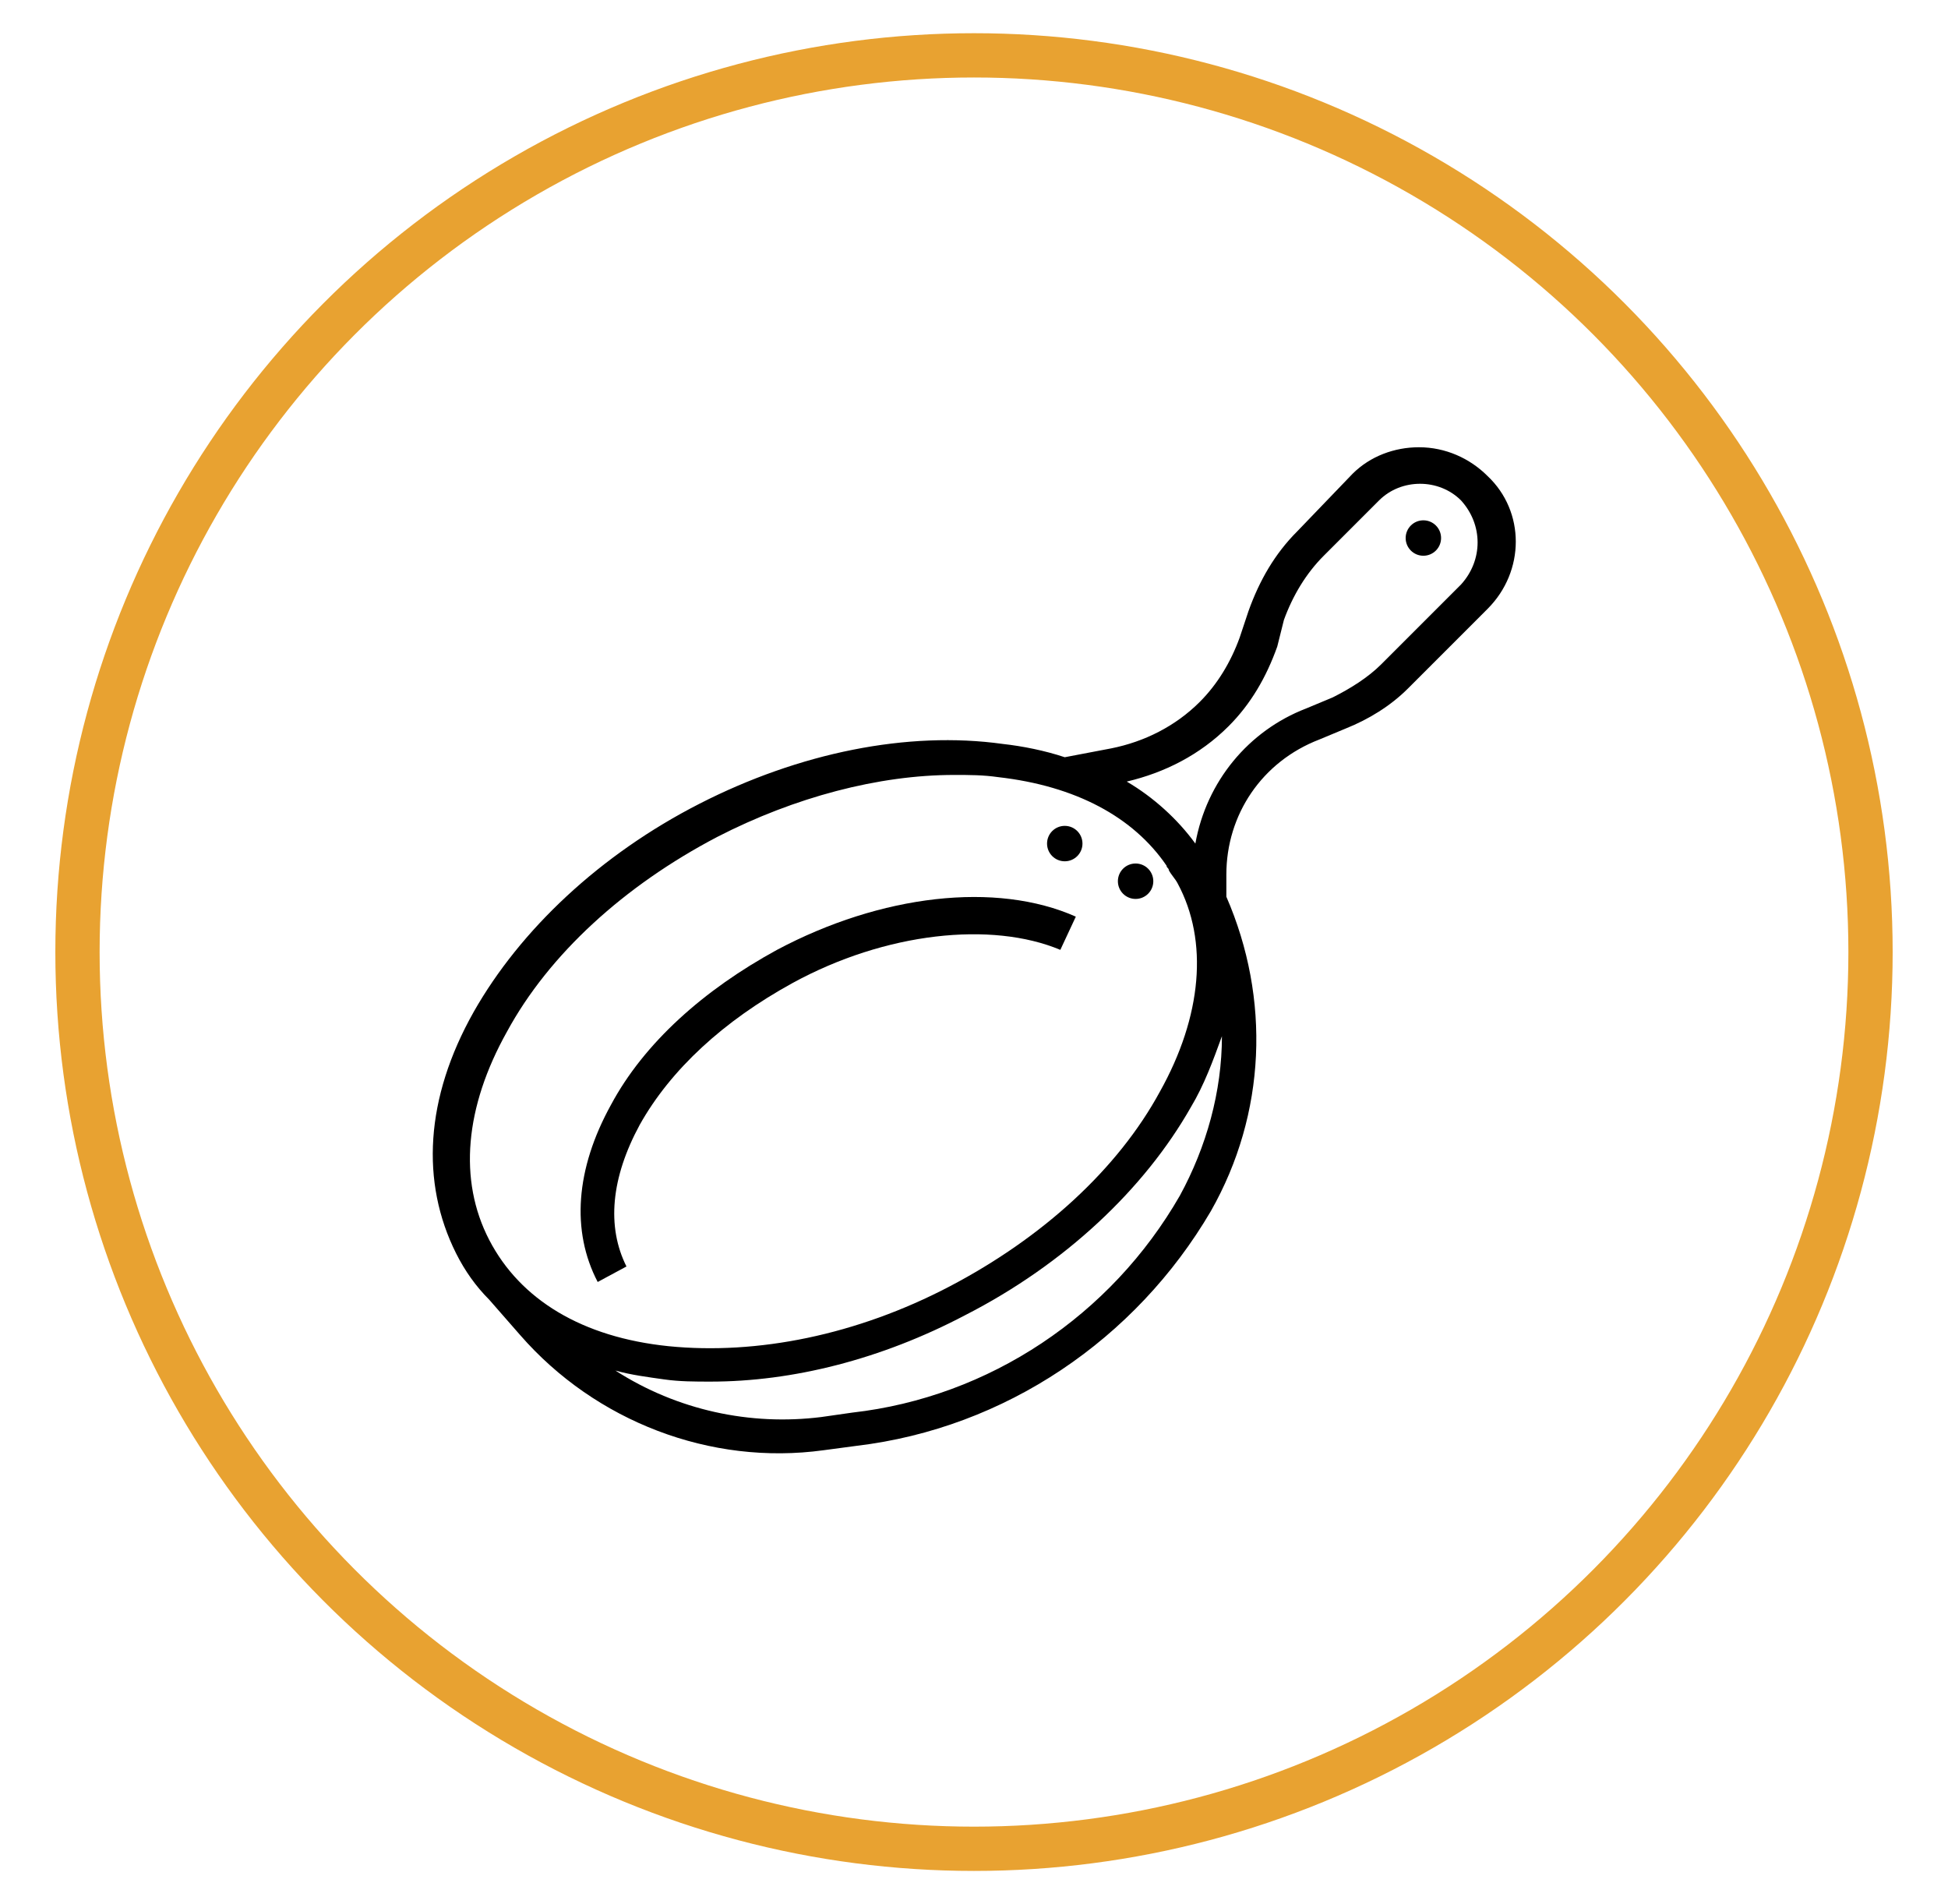 <?xml version="1.0" encoding="utf-8"?>
<!-- Generator: Adobe Illustrator 23.0.5, SVG Export Plug-In . SVG Version: 6.00 Build 0)  -->
<svg version="1.1" id="Capa_1" xmlns="http://www.w3.org/2000/svg" xmlns:xlink="http://www.w3.org/1999/xlink" x="0px" y="0px"
	 viewBox="0 0 88 86" style="enable-background:new 0 0 88 86;" xml:space="preserve">
<style type="text/css">
	.st0{fill:none;stroke:#E8A231;stroke-width:2;stroke-miterlimit:10;}
	.st1{display:none;}
	.st2{display:inline;}
</style>
<circle class="st0" cx="44" cy="43" r="40.5"/>
<g id="Out_line">
	<path d="M28.3,57.2c-0.9-1.8-0.7-4,0.6-6.4c1.4-2.5,3.8-4.7,6.9-6.4c4.2-2.3,9-2.8,12.1-1.5l0.7-1.5c-3.6-1.6-8.8-1-13.5,1.5
		c-3.3,1.8-6,4.2-7.5,7c-1.6,2.9-1.8,5.7-0.6,8L28.3,57.2z"/>
	<circle cx="48.1" cy="38.1" r="0.8"/>
	<circle cx="64.3" cy="24.3" r="0.8"/>
	<circle cx="51.3" cy="39.8" r="0.8"/>
	<path d="M64.1,20.2c-1.1,0-2.2,0.4-3,1.2L58.6,24c-1,1-1.7,2.2-2.2,3.6l-0.4,1.2c-0.4,1.1-1,2.1-1.8,2.9c-1.1,1.1-2.5,1.8-4,2.1
		l-2.1,0.4c-0.9-0.3-1.9-0.5-2.8-0.6C41,33,36.1,34,31.6,36.3c-4.5,2.3-8.1,5.7-10.2,9.4c-2.2,3.9-2.4,7.7-0.8,10.9
		c0.4,0.8,0.9,1.5,1.5,2.1l1.4,1.6c3.4,3.9,8.6,5.9,13.7,5.2l1.5-0.2c6.7-0.8,12.6-4.8,16-10.6c2.5-4.4,2.7-9.6,0.7-14.2v-1
		c0-2.7,1.6-5.1,4.2-6.1l1.2-0.5c1-0.4,2-1,2.8-1.8l3.6-3.6c1.7-1.7,1.7-4.4,0-6C66.4,20.7,65.3,20.2,64.1,20.2L64.1,20.2z
		 M22.9,46.6c1.9-3.5,5.3-6.6,9.5-8.8C35.9,36,39.7,35,43.1,35c0.7,0,1.3,0,2,0.1c3.5,0.4,6.1,1.8,7.6,4c0,0.1,0.1,0.1,0.1,0.2
		c0.1,0.2,0.3,0.4,0.4,0.6c1.4,2.6,1.1,6-0.8,9.4c-1.9,3.5-5.3,6.6-9.5,8.8c-4.2,2.2-8.7,3.1-12.7,2.7c-3.9-0.4-6.7-2.1-8.1-4.8
		C20.7,53.3,21,50,22.9,46.6z M53.3,54c-3.1,5.4-8.6,9.1-14.8,9.8L37.1,64c-3.2,0.4-6.5-0.3-9.3-2.1c0.7,0.2,1.5,0.3,2.2,0.4
		c0.7,0.1,1.4,0.1,2.1,0.1c3.7,0,7.7-1,11.5-3c4.5-2.3,8.1-5.7,10.2-9.4c0.6-1,1-2.1,1.4-3.2C55.2,49.3,54.5,51.8,53.3,54z M66,26.4
		L62.4,30c-0.6,0.6-1.4,1.1-2.2,1.5l-1.2,0.5c-2.6,1-4.5,3.3-5,6.1c-0.8-1.1-1.9-2.1-3.1-2.8c1.7-0.4,3.3-1.2,4.6-2.5
		c1-1,1.7-2.2,2.2-3.6L58,28c0.4-1.1,1-2.1,1.8-2.9l2.5-2.5c1-1,2.7-1,3.7,0C67,23.7,67,25.3,66,26.4L66,26.4L66,26.4z"/>
</g>
<g class="st1">
	<path class="st2" d="M64.3,43.8c0-1.9-1.5-3.4-3.4-3.4s-3.4,1.5-3.4,3.4s1.5,3.4,3.4,3.4C62.8,47.2,64.3,45.7,64.3,43.8z
		 M59.2,43.8c0-0.9,0.8-1.7,1.7-1.7s1.7,0.8,1.7,1.7s-0.8,1.7-1.7,1.7C60,45.5,59.3,44.8,59.2,43.8z"/>
	<path class="st2" d="M64.3,21.8c-2.8,0-5.1,2.3-5.1,5.1s2.3,5.1,5.1,5.1c2.8,0,5.1-2.3,5.1-5.1C69.4,24.1,67.1,21.8,64.3,21.8z
		 M64.3,30.3c-1.9,0-3.4-1.5-3.4-3.4s1.5-3.4,3.4-3.4c1.9,0,3.4,1.5,3.4,3.4C67.7,28.8,66.2,30.3,64.3,30.3z"/>
	<path class="st2" d="M52.5,38.8c2.3,0,4.2-1.9,4.2-4.2c0-2.3-1.9-4.2-4.2-4.2c-2.3,0-4.2,1.9-4.2,4.2
		C48.2,36.9,50.1,38.8,52.5,38.8z M52.5,32c1.4,0,2.5,1.1,2.5,2.5c0,1.4-1.1,2.5-2.5,2.5c-1.4,0-2.5-1.1-2.5-2.5
		C49.9,33.1,51.1,32,52.5,32z"/>
	<path class="st2" d="M40.6,40.5H30.4c-0.5,0-0.8,0.4-0.8,0.8v5.1c0,0.5,0.4,0.8,0.8,0.8h10.2c0.5,0,0.8-0.4,0.8-0.8v-5.1
		C41.5,40.8,41.1,40.5,40.6,40.5z M39.8,45.5h-8.5v-3.4h8.5V45.5z"/>
	<path class="st2" d="M68.6,62.5h-6.2c3.3-2.6,3.8-7.4,1.2-10.7c-1.4-1.8-3.6-2.8-5.9-2.8c-0.9,0-1.7,0.2-2.5,0.4
		c-1,0.2-2.1,0.5-3.4,0.5c-1.3,0-2.4-0.2-3.4-0.5c-0.9-0.2-1.7-0.4-2.5-0.4V36.2c0-2.3-1.9-4.2-4.2-4.2h-0.8v-2.5
		c0-0.5-0.4-0.8-0.8-0.8h-1.7v-5.1h3.4v2.5c0,0.5,0.4,0.8,0.8,0.8h3.4c0.5,0,0.8-0.4,0.8-0.8v-3.4c0-2.3-1.9-4.2-4.2-4.2H32.1
		c-1.4,0-2.5,1.1-2.5,2.5v1.7c0,0.5,0.4,0.8,0.8,0.8H33v5.1h-1.7c-0.5,0-0.8,0.4-0.8,0.8V32h-0.8c-2.3,0-4.2,1.9-4.2,4.2v23.7
		c0,0.9,0.3,1.8,0.8,2.5h-6.8c-0.5,0-0.8,0.4-0.8,0.8c0,2.3,1.9,4.2,4.2,4.2h42.4c2.3,0,4.2-1.9,4.2-4.2
		C69.4,62.9,69,62.5,68.6,62.5z M47.9,51c1.1,0.2,2.3,0.5,3.8,0.5c1.5,0,2.7-0.3,3.8-0.5c0.8-0.2,1.5-0.3,2.2-0.3
		c3.3,0,5.9,2.7,5.9,5.9s-2.7,5.9-5.9,5.9H45.7c-3.3,0-5.9-2.7-5.9-5.9s2.7-5.9,5.9-5.9C46.4,50.6,47.1,50.8,47.9,51z M38.1,56.6
		c0,0.3,0,0.6,0,0.8H27.1V38.8H44v10.4C40.5,49.9,38.1,53,38.1,56.6z M31.3,21c0-0.5,0.4-0.8,0.8-0.8h10.2c1.4,0,2.5,1.1,2.5,2.5
		v2.5h-1.7v-2.5c0-0.5-0.4-0.8-0.8-0.8h-11V21z M34.7,23.5h1.7v5.1h-1.7V23.5z M32.1,30.3h6.8V32h-6.8V30.3z M29.6,33.7h11.9
		c1.4,0,2.5,1.1,2.5,2.5v0.8H27.1v-0.8C27.1,34.8,28.2,33.7,29.6,33.7z M27.1,59.9v-0.8h11.5c0.5,1.3,1.3,2.5,2.4,3.4H29.6
		C28.2,62.5,27.1,61.3,27.1,59.9z M65.2,65.9H22.8c-1.1,0-2-0.7-2.4-1.7h47.2C67.2,65.2,66.3,65.9,65.2,65.9z"/>
	<path class="st2" d="M44.8,53.2c0,0.5,0.4,0.8,0.8,0.8c0.7,0,1.4,0.2,2.2,0.3c1.1,0.2,2.3,0.5,3.8,0.5c1.5,0,2.7-0.3,3.8-0.5
		c0.8-0.2,1.5-0.3,2.2-0.3c0.5,0,0.8-0.4,0.8-0.8c0-0.5-0.4-0.8-0.8-0.8c-0.9,0-1.7,0.2-2.5,0.4c-1,0.2-2.1,0.5-3.4,0.5
		c-1.3,0-2.4-0.2-3.4-0.5c-0.9-0.2-1.7-0.4-2.5-0.4C45.2,52.3,44.8,52.7,44.8,53.2z"/>
</g>
<g class="st1">
	<path class="st2" d="M67,31.8h-0.2c-1.3-3.9-1.6-10.1-6.5-10.2H27.7c-4.9,0-5.3,6.3-6.5,10.2c-1.8-0.1-3.3,1.3-3.3,3.1v3.1
		c0,0.6,0.5,1,1,1h1.7l0.3,2h-1.5c-0.6,0-1,0.5-1,1s0.5,1,1,1h1.8l2.4,16.4c0.4,2.9,2.5,4.9,5.1,4.9h30.5c2.6,0,4.7-2,5.1-4.9
		L66.7,43h1.8c0.6,0,1-0.5,1-1s-0.5-1-1-1H67l0.3-2H69c0.6,0,1-0.5,1-1v-3.1C70,33.2,68.7,31.8,67,31.8z M24.6,27
		c0.4-1.5,1.3-3.3,3.1-3.3h32.6c1.8,0,2.7,1.8,3.1,3.3l1.3,4.8H23.3L24.6,27z M52.1,62.3H35.9V44c0-0.6,0.5-1,1-1h14.2
		c0.6,0,1,0.5,1,1V62.3z M65,41h-0.8c-1.3,0-1.3,2,0,2h0.5l-2.4,16.1c-0.2,1.6-1.3,3.2-3.1,3.2h-5.1V44c0-1.7-1.4-3.1-3.1-3.1H36.9
		c-1.7,0-3.1,1.4-3.1,3.1v18.3h-5.1c-1.8,0-2.8-1.6-3.1-3.2L23.3,43h0.5c1.3,0,1.3-2,0-2H23l-0.3-2h42.6L65,41z M68,36.9H20v-2
		c0-0.6,0.5-1,1-1h46c0.6,0,1,0.5,1,1V36.9z"/>
	<path class="st2" d="M48.6,51.2c1.1-0.7,0.2-2.4-1-1.8l-0.8,0.4l-1.8-1V48c0-0.6-0.5-1-1-1c-0.6,0-1,0.5-1,1v0.9l-1.8,1l-0.8-0.4
		c-0.5-0.3-1.1-0.1-1.4,0.4c-0.3,0.5-0.1,1.1,0.4,1.4l0.8,0.4v2.1l-0.8,0.4c-0.5,0.3-0.7,0.9-0.4,1.4c0.3,0.5,0.9,0.7,1.4,0.4
		l0.8-0.4l1.8,1v0.9c0,0.6,0.5,1,1,1c0.6,0,1-0.5,1-1v-0.9l1.8-1l0.8,0.4c0.5,0.3,1.1,0.1,1.4-0.4c0.3-0.5,0.1-1.1-0.4-1.4l-0.8-0.4
		v-2.1L48.6,51.2z M44,54.7l-1.8-1v-2.1l1.8-1l1.8,1v2.1L44,54.7z"/>
</g>
<g class="st1">
	<g class="st2">
		<path d="M63.4,42.6c1.7-5.7,1.1-11,1.1-11.2c0,0,0,0,0,0c0,0,0-0.1,0-0.1c0,0,0,0,0,0c0,0,0,0,0-0.1c0,0,0,0,0,0c0,0,0,0,0-0.1
			c0,0,0,0,0,0c0,0,0,0,0-0.1c0,0,0,0,0,0c0,0,0,0,0-0.1c0,0,0,0,0,0c0,0,0,0-0.1-0.1c0,0,0,0,0,0c0,0,0,0-0.1,0c0,0,0,0,0,0
			c0,0,0,0,0,0c0,0,0,0,0,0c0,0,0,0,0,0c0,0,0,0,0,0c0,0,0,0,0,0c0,0,0,0,0,0c0,0,0,0-0.1,0c0,0,0,0,0,0c-0.1,0-0.1,0-0.2,0
			c0,0,0,0,0,0c0,0,0,0-0.1,0c0,0,0,0,0,0c0,0,0,0-0.1,0c0,0,0,0,0,0c0,0,0,0-0.1,0c0,0,0,0,0,0c0,0-0.1,0-0.1,0c0,0,0,0,0,0
			c-0.1,0-1.1,0.5-3.5,1.9c1.4-5.8,0-10.1-0.2-10.6c0,0,0,0,0,0c0,0,0,0,0,0c0,0,0,0,0,0c0,0,0,0,0,0c0,0,0,0,0,0c0,0,0,0,0,0
			c0,0,0,0,0,0c0,0,0,0,0,0c0,0,0,0,0,0c0,0,0,0,0,0c0,0,0,0,0,0c0,0,0,0,0,0c0,0,0,0,0,0c0,0,0,0,0,0c0,0,0,0,0,0c0,0,0,0,0,0
			c0,0,0,0,0,0c0,0,0,0,0,0c0,0,0,0,0,0c0,0,0,0,0,0c0,0,0,0,0,0c0,0,0,0,0,0c0,0,0,0,0,0c0,0,0,0,0,0c0,0,0,0,0,0c0,0,0,0,0,0
			c0,0,0,0,0,0c0,0,0,0,0,0c0,0,0,0,0,0c0,0,0,0,0,0c0,0,0,0,0,0c0,0,0,0,0,0c0,0,0,0,0,0c0,0,0,0,0,0c-0.5,0.2-4.5,1.6-8,5.9
			c-2.3-6.2-5.7-9.7-6.3-10.2c0,0,0,0,0,0c0,0,0,0,0,0c0,0,0,0,0,0c0,0,0,0,0,0c0,0,0,0,0,0c0,0,0,0,0,0c0,0,0,0,0,0c0,0,0,0,0,0
			c0,0,0,0,0,0c0,0,0,0,0,0c0,0,0,0,0,0c0,0,0,0,0,0c0,0,0,0,0,0c0,0,0,0,0,0c0,0,0,0-0.1,0c0,0,0,0,0,0c0,0,0,0,0,0c0,0,0,0-0.1,0
			c0,0,0,0,0,0c0,0,0,0,0,0c0,0,0,0,0,0c0,0,0,0,0,0c0,0,0,0,0,0c0,0,0,0,0,0c0,0,0,0,0,0c0,0,0,0,0,0c0,0,0,0,0,0c0,0,0,0,0,0
			c0,0,0,0,0,0c0,0,0,0,0,0c0,0,0,0,0,0c0,0,0,0,0,0c-0.5,0.5-3.9,4-6.3,10.2c-3.6-4.3-7.5-5.7-8-5.9c0,0,0,0,0,0c0,0,0,0,0,0
			c0,0,0,0,0,0c0,0,0,0,0,0c0,0,0,0,0,0c0,0,0,0,0,0c0,0,0,0-0.1,0c0,0,0,0,0,0c0,0,0,0,0,0c0,0,0,0,0,0c0,0,0,0,0,0c0,0,0,0,0,0
			c0,0,0,0,0,0c0,0,0,0,0,0c0,0,0,0,0,0c0,0,0,0,0,0c0,0,0,0,0,0c0,0,0,0,0,0c0,0,0,0,0,0c0,0,0,0,0,0c0,0,0,0,0,0c0,0,0,0,0,0
			c0,0,0,0,0,0c0,0,0,0,0,0c0,0,0,0,0,0c0,0,0,0,0,0c0,0,0,0,0,0c0,0,0,0,0,0c0,0,0,0,0,0c0,0,0,0,0,0c0,0,0,0,0,0c0,0,0,0,0,0
			c0,0,0,0,0,0c0,0,0,0,0,0c-0.2,0.5-1.7,4.8-0.2,10.6c-2.4-1.3-3.4-1.8-3.5-1.9c0,0,0,0,0,0c0,0-0.1,0-0.1,0c0,0,0,0,0,0
			c0,0,0,0-0.1,0c0,0,0,0,0,0c0,0,0,0-0.1,0c0,0,0,0,0,0c0,0,0,0-0.1,0c0,0,0,0,0,0c-0.1,0-0.1,0-0.2,0c0,0,0,0,0,0c0,0,0,0-0.1,0
			c0,0,0,0,0,0c0,0,0,0,0,0c0,0,0,0,0,0c0,0,0,0,0,0c0,0,0,0,0,0c0,0,0,0,0,0c0,0,0,0,0,0c0,0,0,0-0.1,0c0,0,0,0,0,0
			c0,0,0,0-0.1,0.1c0,0,0,0,0,0c0,0,0,0,0,0.1c0,0,0,0,0,0c0,0,0,0,0,0c0,0,0,0,0,0c0,0,0,0,0,0.1c0,0,0,0,0,0c0,0,0,0,0,0.1
			c0,0,0,0,0,0c0,0,0,0.1,0,0.1c0,0,0,0,0,0c0,0.2-0.6,5.5,1.1,11.2c0.8,2.9,2.7,5.3,5.1,7c-0.9,0.5-1.5,1.4-1.5,2.5
			c0,1.4,1.1,2.6,2.5,2.7l1.6,8.8c0.6,3.1,3.3,5.3,6.4,5.3h10.5c3.1,0,5.8-2.2,6.4-5.3l1.6-8.8h0.9c1.5,0,2.8-1.2,2.8-2.8
			c0-1.4-1-2.5-2.4-2.7C60.9,47.7,62.6,45.4,63.4,42.6z M58.1,33.8c-1.2,0.7-2.7,1.7-4.5,2.8c0,0,0,0,0,0c-0.2,0.1-0.4,0.3-0.6,0.4
			c0,0,0,0,0,0c0-0.1,0-0.1,0-0.2c0-0.2,0-0.3,0-0.5c1.8-3.7,3.8-7.7,6-12C59.2,26.4,59.4,29.8,58.1,33.8z M57.3,23.9
			c-1.8,3.4-3.4,6.7-4.9,9.7c-0.3-1.6-0.7-3.1-1.1-4.5C53.4,26.4,55.7,24.8,57.3,23.9z M49.8,29.2C49.8,29.2,49.8,29.3,49.8,29.2
			c0.8,2.6,1.4,5.3,1.6,8c0,0,0,0,0,0.1c0,0.2,0,0.3,0,0.5c0,0,0,0.1,0,0.1c0,0,0,0.1,0,0.1c-2.5,1.8-4.5,4.2-6,7.2c0,0,0,0,0,0
			c-0.1,0.1-0.1,0.2-0.2,0.3c0,0,0,0,0,0.1c-0.1,0.1-0.1,0.2-0.2,0.3c0,0,0,0,0,0.1c-0.1,0.2-0.2,0.3-0.2,0.5V19.8
			c0.8,0.9,1.7,2.3,2.7,4.1C48.4,25.6,49.2,27.4,49.8,29.2z M38.2,29.3C38.2,29.3,38.2,29.2,38.2,29.3c0.6-1.9,1.4-3.7,2.3-5.4
			c1-1.8,2-3.2,2.7-4.1v26.8c-0.1-0.2-0.2-0.3-0.2-0.5c0,0,0,0,0-0.1c-0.1-0.1-0.1-0.2-0.2-0.3c0,0,0,0,0-0.1
			c-0.1-0.1-0.1-0.2-0.2-0.3c0,0,0,0,0,0c-1.6-3-3.6-5.4-6-7.2c0,0,0-0.1,0-0.1c0,0,0-0.1,0-0.1c0-0.2,0-0.3,0-0.5c0,0,0,0,0-0.1
			C36.8,34.5,37.4,31.8,38.2,29.3z M36.6,29.2c-0.4,1.4-0.8,2.9-1.1,4.5c-1.5-3.1-3.1-6.3-4.9-9.7C32.3,24.8,34.6,26.4,36.6,29.2z
			 M29.2,24.4c2.2,4.2,4.2,8.3,6,12c0,0.2,0,0.3,0,0.5c0,0.1,0,0.1,0,0.2c0,0,0,0,0,0c-0.2-0.1-0.4-0.3-0.6-0.4c0,0,0,0,0,0
			c-1.7-1.1-3.2-2-4.5-2.8C28.6,29.8,28.8,26.4,29.2,24.4z M31.3,36.4c0.1,0,0.1,0.1,0.2,0.1c0.2,0.1,0.3,0.2,0.5,0.3
			c0.1,0.1,0.3,0.2,0.4,0.2c0.1,0.1,0.2,0.1,0.3,0.2c0.2,0.1,0.4,0.2,0.5,0.3c0.1,0,0.1,0.1,0.2,0.1c0.2,0.1,0.4,0.3,0.7,0.4
			c0.1,0,0.1,0.1,0.2,0.1c0.2,0.2,0.5,0.3,0.7,0.5c0.1,0.1,0.2,0.1,0.3,0.2c0.1,0,0.1,0.1,0.2,0.1c0,0,0,0,0,0c0,0,0,0,0,0
			c3.1,2.1,5.4,5.3,7,9.4c0,0,0,0.1,0,0.1c0,0.1,0.1,0.2,0.1,0.4c0,0.1,0,0.1,0.1,0.2c0,0.1,0.1,0.2,0.1,0.3h-0.9
			c-5.1-2.3-9.4-7.1-12.1-10.7c-1.5-2-2.7-3.9-3.5-5.3C27.3,34,29,35,31.3,36.4z M26.1,42.2c-0.9-3-1.1-5.9-1.1-7.9
			c0.8,1.4,2,3.2,3.5,5.2c3.3,4.4,6.7,7.6,10.1,9.8h-6.2C29.3,48,27,45.4,26.1,42.2z M59.5,52.1c0,0.7-0.6,1.2-1.2,1.2H40.4
			c-0.4,0-0.8,0.3-0.8,0.8s0.3,0.8,0.8,0.8h15.4l-1.6,8.5c-0.4,2.4-2.5,4.1-4.9,4.1H38.8c-2.4,0-4.5-1.7-4.9-4.1l-1.6-8.5h2.7
			c0.4,0,0.8-0.3,0.8-0.8s-0.3-0.8-0.8-0.8H31c0,0,0,0,0,0c-0.7,0-1.2-0.6-1.2-1.2s0.6-1.2,1.2-1.2h27.3
			C58.9,50.8,59.5,51.4,59.5,52.1z M55.6,49.3h-6.2c3.2-2,6.4-5,9.5-9c0.3-0.3,0.2-0.8-0.1-1.1c-0.3-0.3-0.8-0.2-1.1,0.1
			c-3.7,4.8-7.6,8.1-11.5,9.9c0,0,0,0,0,0h-0.9c0-0.1,0.1-0.2,0.1-0.3c0-0.1,0-0.1,0.1-0.2c0-0.1,0.1-0.2,0.1-0.4c0,0,0-0.1,0-0.1
			c1.6-4.2,3.9-7.3,7-9.4c0,0,0,0,0,0c0,0,0,0,0,0c0.1,0,0.1-0.1,0.2-0.1c0.1-0.1,0.2-0.1,0.3-0.2c0.2-0.2,0.5-0.3,0.7-0.5
			c0.1,0,0.1-0.1,0.2-0.1c0.2-0.1,0.4-0.3,0.6-0.4c0.1,0,0.1-0.1,0.2-0.1c0.2-0.1,0.4-0.2,0.5-0.3c0.1-0.1,0.2-0.1,0.3-0.2
			c0.1-0.1,0.2-0.2,0.4-0.2c0.2-0.1,0.4-0.2,0.5-0.3c0.1,0,0.1-0.1,0.2-0.1c2.3-1.4,3.9-2.4,5.1-3c-0.3,0.5-0.6,1-1,1.7
			c-0.2,0.4-0.1,0.8,0.2,1c0.1,0.1,0.3,0.1,0.4,0.1c0.2,0,0.5-0.1,0.6-0.3c0.4-0.6,0.7-1.1,1-1.6c0,2-0.3,4.9-1.1,7.9
			C61,45.4,58.7,48,55.6,49.3z"/>
	</g>
</g>
<g class="st1">
	<path class="st2" d="M44,18c-13.8,0-25,11.2-25,25s11.2,25,25,25s25-11.2,25-25S57.8,18,44,18z M44,66.3
		c-12.9,0-23.3-10.5-23.3-23.3S31.1,19.7,44,19.7S67.3,30.1,67.3,43S56.9,66.3,44,66.3z"/>
	<path class="st2" d="M30.1,28.6L29,27.4c-0.5,0.5-1,1-1.4,1.5l1.3,1.1C29.2,29.5,29.7,29,30.1,28.6z"/>
	<path class="st2" d="M22.4,41.3l1.7,0.1c0.3-3.6,1.5-7,3.6-9.9l-1.4-1C24.1,33.7,22.7,37.4,22.4,41.3L22.4,41.3z"/>
	<path class="st2" d="M55.7,26.6c0-2-1.6-3.6-3.6-3.6c-1.7,0-3.2,1.2-3.5,2.8c-0.1,0.6-0.3,1.3-0.4,1.9c-1.4-0.4-2.8-0.6-4.2-0.6V23
		h-1.7v10c0,0.9-0.3,1.8-0.8,2.5c-0.2,0.3-0.5,0.6-0.9,0.8c-1,0.8-1.6,2-1.6,3.4l0.8,19.1c0,0.4-0.1,0.8-0.4,1.2
		c-0.6,0.6-1.6,0.6-2.3,0c-0.3-0.3-0.5-0.7-0.4-1.2l0.6-19.1c0-1.4-0.5-2.6-1.6-3.4c-0.3-0.2-0.6-0.5-0.9-0.8
		C34.3,34.8,34,33.9,34,33V23h-1.7v9.3c-5.9,6.4-5.5,16.4,0.9,22.3c0.6,0.5,1.2,1,1.8,1.4L35,58.8c-0.1,1.8,1.3,3.3,3.1,3.4
		c1.8,0.1,3.3-1.3,3.4-3.1c0-0.1,0-0.2,0-0.2l0-0.2c2.6,0.4,5.3,0.2,7.7-0.7l-0.1,0.8c-0.1,1.8,1.2,3.3,3,3.5c1.8,0.1,3.3-1.2,3.5-3
		c0-0.1,0-0.1,0-0.2v-5.2c5.6-6,5.6-15.3,0-21.4V26.6z M35.2,54c-5.9-4.7-7.1-13.3-2.6-19.4c0.3,1.2,1.1,2.3,2.1,3.1
		c0.6,0.4,0.9,1.2,0.9,2L35.2,54z M49.4,56.1c-2.5,1.1-5.3,1.3-7.9,0.8l-0.7-17.2c0-0.8,0.3-1.6,0.9-2c0.5-0.3,0.9-0.7,1.2-1.2
		c0.8-1,1.2-2.2,1.2-3.5v-4.2c1.3,0,2.6,0.2,3.9,0.5c-0.4,2.4-0.6,4.9-0.6,7.4v8.7c0,0.5,0.4,0.8,0.8,0.8h1.9L49.4,56.1z M54,58.9
		c0,0.9-0.7,1.6-1.6,1.6c-0.9,0-1.6-0.7-1.6-1.6c0,0,0-0.1,0-0.1l1-13.3c0-0.5-0.3-0.9-0.8-0.9c0,0,0,0-0.1,0h-2v-7.9
		c0-3.6,0.4-7.1,1.2-10.6c0.2-1,1.3-1.7,2.3-1.5c0.9,0.2,1.5,1,1.5,1.9V58.9z M58.2,43c0,2.9-0.9,5.7-2.5,8V35
		C57.3,37.3,58.2,40.1,58.2,43z"/>
	<path class="st2" d="M35.7,23h1.7v9.2h-1.7V23z"/>
	<path class="st2" d="M39,23h1.7v9.2H39V23z"/>
</g>
<g class="st1">
	<path class="st2" d="M58.7,32c0,0.4,0.4,0.7,0.8,0.7c0.4,0,0.9-0.1,1.3-0.1c0.2,0,0.5-0.2,0.6-0.4c0.4-0.8,1.3-1.3,2.2-1.3
		c2.5,0,3.4,3.4,1.2,4.6c-0.2,0.1-0.4,0.3-0.4,0.6c-0.3,2.8-0.5,6-0.5,9.4c0,0.4,0.3,0.7,0.7,0.7c0.4,0,0.7-0.3,0.7-0.7
		c0.1-3.3,0.2-6.3,0.5-9c1.1-0.7,1.7-1.9,1.7-3.2c0-3.9-5-5.4-7.2-2.2c-0.3,0-0.6,0.1-0.9,0.1C58.9,31.2,58.6,31.5,58.7,32L58.7,32z
		"/>
	<path class="st2" d="M65.7,60.7c-0.4-3.6-0.5-7.6-0.5-12.1c0-1-1.4-1-1.5,0c0,4.7,0.2,8.9,0.6,12.6c0,0.2,0.2,0.5,0.4,0.6
		c0.8,0.4,1.3,1.3,1.3,2.2c0,2.5-3.4,3.4-4.6,1.2c-0.1-0.2-0.3-0.4-0.6-0.4c-4.9-0.5-11.8-0.7-17.3-0.5c-0.4,0-0.7,0.3-0.7,0.8
		c0,0.4,0.3,0.7,0.8,0.7c5.4-0.2,12,0,16.8,0.5c0.7,1.1,1.9,1.7,3.2,1.7C67.3,67.9,68.8,62.9,65.7,60.7L65.7,60.7z"/>
	<path class="st2" d="M40,64.4c-1.6,0.1-3.1,0.2-4.5,0.4c-0.2,0-0.5,0.2-0.6,0.4c-0.4,0.8-1.3,1.3-2.2,1.3c-2.5,0-3.4-3.4-1.2-4.6
		c0.2-0.1,0.4-0.3,0.4-0.6c0.1-1.2,0.2-2.5,0.3-3.9c0-0.4-0.3-0.7-0.7-0.8c-0.4,0-0.7,0.3-0.8,0.7c-0.1,1.2-0.2,2.4-0.3,3.5
		c-1.1,0.7-1.7,1.9-1.7,3.2c0,3.9,5,5.4,7.2,2.2c1.3-0.1,2.7-0.2,4.1-0.3c0.4,0,0.7-0.4,0.7-0.8C40.8,64.7,40.4,64.4,40,64.4
		L40,64.4z"/>
	<path class="st2" d="M52,54.9c0.7,1.1,1.9,1.7,3.2,1.7c3.9,0,5.4-5,2.2-7.2c-0.7-6.9-0.7-17.3,0-24.2c1.1-0.7,1.7-1.9,1.7-3.2
		c0-3.9-5-5.4-7.2-2.2c-5.2,0.5-12.6,0.7-18.3,0.4c-1,0-1,1.4-0.1,1.5c5.9,0.3,13.6,0.1,18.9-0.4c0.2,0,0.5-0.2,0.6-0.4
		c0.4-0.8,1.3-1.3,2.2-1.3c2.5,0,3.4,3.4,1.2,4.6c-0.2,0.1-0.4,0.3-0.4,0.6c-0.8,7.2-0.8,18.1,0,25.2c0,0.2,0.2,0.5,0.4,0.6
		c0.8,0.4,1.3,1.3,1.3,2.2c0,2.5-3.4,3.4-4.6,1.2c-0.1-0.2-0.3-0.4-0.6-0.4c-7.2-0.8-18.1-0.8-25.2,0c-0.2,0-0.5,0.2-0.6,0.4
		c-0.4,0.8-1.3,1.3-2.2,1.3c-2.5,0-3.4-3.4-1.2-4.6c0.2-0.1,0.4-0.3,0.4-0.6c0.8-7.2,0.8-18.1,0-25.2c0-0.2-0.2-0.5-0.4-0.6
		c-0.8-0.4-1.3-1.3-1.3-2.2c0-2.5,3.4-3.4,4.6-1.2c0.1,0.2,0.3,0.4,0.6,0.4c1,0.1,2,0.2,3,0.3c1,0,1.1-1.4,0.1-1.5
		c-0.9-0.1-1.8-0.1-2.6-0.2c-0.7-1.1-1.9-1.7-3.2-1.7c-3.9,0-5.4,5-2.2,7.2c0.7,6.9,0.7,17.3,0,24.2c-1.1,0.7-1.7,1.9-1.7,3.2
		c0,3.9,5,5.4,7.2,2.2C34.7,54.2,45.1,54.2,52,54.9L52,54.9z"/>
	<path class="st2" d="M51.6,30.3c-0.2-0.3-0.7-0.4-1-0.2c-1.2,0.8-1.8,0.5-3.4-0.6c-4.3-3.2-10.5-3.2-14.8,0c-1.6,1-2.2,1.3-3.4,0.6
		c-0.3-0.2-0.8-0.1-1,0.2c-0.2,0.3-0.1,0.8,0.2,1c2,1.3,3.5,0.4,4.9-0.6c3.9-2.9,9.3-2.9,13.2,0c1.6,1.1,3.1,1.8,4.9,0.6
		C51.7,31.1,51.8,30.6,51.6,30.3z"/>
	<path class="st2" d="M28.1,44.5c0.2,0.3,0.7,0.4,1,0.2c1.2-0.8,1.8-0.5,3.4,0.6c2.7,2,7.1,3.2,11.5,1.7c0.4-0.1,0.6-0.6,0.4-0.9
		c-0.1-0.4-0.6-0.6-0.9-0.4c-3.9,1.3-7.7,0.3-10.2-1.6c-1.5-1-2.9-1.9-4.9-0.6C28,43.7,27.9,44.1,28.1,44.5L28.1,44.5z"/>
	<path class="st2" d="M46,45.2c0.2,0.3,0.7,0.4,1,0.2l0.2-0.1c1.6-1,2.2-1.3,3.4-0.6c0.3,0.2,0.8,0.1,1-0.2c0.2-0.3,0.1-0.8-0.2-1
		c-2-1.3-3.5-0.4-4.9,0.6l-0.2,0.1C45.9,44.4,45.8,44.9,46,45.2z"/>
</g>
<g class="st1">
	<path class="st2" d="M66.1,29.4h-3.7c0.1-0.2,0.2-0.3,0.3-0.5c0.5-1,0.6-2.1,0.2-3.1l-1.1-3c-0.4-1-1.2-1.8-2.2-2.2
		c-1-0.4-2.1-0.4-3.1,0.1l-8.9,4.2c-0.4-0.3-1-0.5-1.6-0.5h-4c-0.6,0-1.1,0.2-1.6,0.5l-8.9-4.2c-1-0.5-2.1-0.5-3.1-0.1
		c-1,0.4-1.8,1.2-2.2,2.2l-1.1,3c-0.4,1-0.3,2.1,0.2,3.1c0.1,0.2,0.2,0.3,0.3,0.5h-3.7c-0.4,0-0.7,0.3-0.7,0.7v5.1
		c0,0.4,0.3,0.7,0.7,0.7s0.7-0.3,0.7-0.7v-4.4h4.9c0.1,0,0.2,0.1,0.2,0.1l5.9,1.6c-1.3,2-2.5,4.1-3.5,6.3h-7.6v-0.8
		c0-0.4-0.3-0.7-0.7-0.7s-0.7,0.3-0.7,0.7v1.5c0,0.4,0.3,0.7,0.7,0.7h2.5V65c0,0.4,0.3,0.7,0.7,0.7h37.7c0.4,0,0.7-0.3,0.7-0.7V61
		c0-0.4-0.3-0.7-0.7-0.7c-0.4,0-0.7,0.3-0.7,0.7v3.4H48.2V40.6c2,3.8,3.3,7.9,4,12.1c0,0.3,0.2,0.5,0.5,0.6c0.1,0,0.1,0,0.2,0
		c0.2,0,0.4-0.1,0.6-0.3c1-1.3,1.9-2.8,2.8-4.3c1.4,1,2.8,2,4.1,3.2c0.2,0.2,0.5,0.2,0.8,0.1c0.3-0.1,0.4-0.4,0.4-0.7
		c-0.6-3.8-1.6-7.6-3.1-11.2h3.7v18c0,0.4,0.3,0.7,0.7,0.7c0.4,0,0.7-0.3,0.7-0.7v-18h2.5c0.4,0,0.7-0.3,0.7-0.7v-9.4
		C66.8,29.7,66.4,29.4,66.1,29.4z M57,21.9c0.6-0.3,1.3-0.3,2-0.1c0.6,0.3,1.1,0.8,1.4,1.4l1.1,3c0.2,0.7,0.2,1.3-0.1,2
		c-0.3,0.6-0.9,1.1-1.5,1.2l-11.2,3.1v-3.4c2.5-1.5,8.8-4.7,10.3-2.5c0.2,0.3,0.7,0.4,1,0.2c0.3-0.2,0.4-0.7,0.2-1
		c-1.2-1.7-3.7-1.8-7.5-0.2c-1.6,0.6-3,1.4-3.9,1.9V27c0-0.4-0.1-0.7-0.2-1.1L57,21.9z M42,25.8h4c0.7,0,1.3,0.6,1.3,1.3v5.8
		c0,0.7-0.6,1.3-1.3,1.3h-4c-0.7,0-1.3-0.6-1.3-1.3V27C40.7,26.3,41.3,25.8,42,25.8z M40.8,38.8c0.7-1.1,1.4-2.2,2.2-3.2h2
		c0.8,1,1.5,2.1,2.2,3.2H40.8z M26.6,28.2c-0.3-0.6-0.4-1.3-0.1-2l1.1-3c0.2-0.6,0.7-1.2,1.4-1.4c0.6-0.3,1.3-0.2,2,0.1l8.6,4.1
		c-0.1,0.3-0.2,0.7-0.2,1.1v0.6c-0.9-0.5-2.4-1.3-4-2c-3.8-1.5-6.3-1.5-7.5,0.2c-0.2,0.3-0.1,0.8,0.2,1c0.3,0.2,0.8,0.1,1-0.2
		c1.6-2.2,7.9,1,10.4,2.6v3.3l-11.2-3.1C27.5,29.3,26.9,28.9,26.6,28.2z M39.6,34.1c0.3,0.7,1,1.1,1.7,1.3
		c-3.3,4.6-5.5,9.9-6.6,15.4c-0.7-1.1-1.4-2.2-2.1-3.4c-0.1-0.2-0.3-0.3-0.4-0.3c-0.2,0-0.4,0-0.6,0.1c-1.2,0.8-2.3,1.6-3.4,2.5
		c1.1-6,3.5-11.7,6.9-16.8L39.6,34.1z M25.9,40.2h3.7c-1.5,3.6-2.5,7.3-3.1,11.2c0,0.3,0.1,0.6,0.4,0.7c0.3,0.1,0.6,0.1,0.8-0.1
		c1.3-1.2,2.7-2.2,4.1-3.2c0.8,1.5,1.8,2.9,2.8,4.3c0.1,0.2,0.3,0.3,0.6,0.3c0.1,0,0.1,0,0.2,0c0.3-0.1,0.5-0.3,0.5-0.6
		c0.6-4.2,2-8.3,4-12.1v23.7H25.9V40.2z M41.2,64.3V40.2h5.6v24.2H41.2z M56.4,47.2C56.2,47,56,47,55.8,47.1c-0.2,0-0.4,0.2-0.4,0.3
		c-0.6,1.2-1.3,2.3-2.1,3.4C52.2,45.3,50,40,46.7,35.4c0.7-0.2,1.3-0.7,1.7-1.3l4.6-1.3c3.4,5.1,5.7,10.8,6.9,16.8
		C58.7,48.8,57.5,47.9,56.4,47.2z M65.4,38.8h-7.6c-1-2.2-2.1-4.3-3.5-6.3l5.9-1.6c0.1,0,0.2,0,0.2-0.1h4.9V38.8z"/>
</g>
<g id="Page-1_1_" class="st1">
	<g class="st2">
		<path id="Shape_1_" d="M27.1,63.3c1.4,0,2.7-0.4,3.9-1.1c0.2,0.1,0.4,0.2,0.6,0.2c0.3,1.4,0.8,2.7,1.5,3.9
			c0.2,0.2,0.4,0.4,0.7,0.4c2.1-0.1,4.1-1.1,5.6-2.6c0.9,1.8,2.3,3.3,4.2,4.2c0.2,0.1,0.5,0.1,0.7,0c1.8-0.9,3.3-2.3,4.2-4.2
			c1.5,1.5,3.5,2.4,5.6,2.6c0.3,0,0.5-0.1,0.7-0.4c0.8-1.2,1.3-2.5,1.5-3.9c0.2-0.1,0.4-0.1,0.6-0.2c1.2,0.8,2.5,1.2,3.9,1.1
			c2.4,0,4.5-1.7,5-4c0.1-0.4-0.1-0.8-0.4-0.9c-2.7-1.5-5.1-3.5-6.9-6c1.1-0.8,1.9-1.9,2.3-3.2c0.1-0.4-0.1-0.8-0.5-1
			c-2-0.8-3.9-2-5.3-3.7c1.5-0.4,2.7-1.5,3.2-2.9c0.1-0.4-0.1-0.9-0.5-1c-2.4-1-4.4-2.6-6.1-4.5c1.4-0.4,2.6-1.5,3.2-2.8
			c0.2-0.4,0-0.9-0.5-1.1c-2.2-0.9-4.2-2.2-6-3.8l-0.3-1.9l2.3-2.3c0.3-0.4,0.5-0.9,0.3-1.4c-0.2-0.5-0.6-0.8-1-0.9l-3.1-0.5
			l-1.4-2.9C45,18,44.5,17.7,44,17.7c-0.5,0-1,0.3-1.2,0.8l-1.4,2.9l-3.1,0.5c-0.5,0.1-0.9,0.4-1,0.9c-0.2,0.5,0,1,0.3,1.4l2.3,2.3
			l-0.3,1.9c-1.8,1.6-3.8,2.9-6,3.8c-0.4,0.2-0.6,0.7-0.5,1.1c0.6,1.4,1.8,2.4,3.2,2.8c-1.7,2-3.8,3.5-6.1,4.5
			c-0.4,0.2-0.6,0.6-0.5,1c0.6,1.4,1.8,2.5,3.2,2.9c-1.4,1.6-3.3,2.9-5.3,3.7c-0.4,0.2-0.6,0.6-0.5,1c0.4,1.3,1.2,2.4,2.3,3.2
			c-1.8,2.5-4.2,4.5-6.9,6c-0.3,0.2-0.5,0.6-0.4,0.9C22.7,61.6,24.7,63.2,27.1,63.3z M32.2,60.7c-0.5,0-0.8-0.4-0.8-0.8
			s0.4-0.8,0.8-0.8s0.8,0.4,0.8,0.8S32.7,60.7,32.2,60.7z M55,59.9c0-0.5,0.4-0.8,0.8-0.8c0.5,0,0.8,0.4,0.8,0.8s-0.4,0.8-0.8,0.8
			C55.3,60.7,55,60.3,55,59.9z M39.3,23.4l2.6-0.4c0.4-0.1,0.8-0.3,1-0.7l1.1-2.4l1.1,2.4c0.2,0.4,0.6,0.7,1,0.7l2.6,0.4l-1.9,1.9
			c-0.3,0.3-0.4,0.7-0.4,1.1l0.4,2.7l-2.2-1.2c-0.4-0.2-0.9-0.2-1.2,0l-2.2,1.2l0.4-2.7c0.1-0.4-0.1-0.8-0.4-1.1L39.3,23.4z
			 M35.1,33.3c1.6-0.7,3.1-1.7,4.4-2.7c0.1,0.2,0.2,0.3,0.4,0.4c0.4,0.3,0.9,0.3,1.4,0.1l2.7-1.5l2.7,1.5c0.4,0.2,1,0.2,1.4-0.1
			c0.2-0.1,0.3-0.3,0.4-0.4c1.4,1.1,2.9,2,4.4,2.7c-0.6,0.9-1.7,1.3-2.8,1.3c-0.8-0.1-1.7-0.3-2.4-0.7c-0.3-0.1-0.6-0.1-0.8,0
			c-0.2,0.2-0.4,0.4-0.4,0.7c-0.1,0.8-0.5,1.6-1.1,2.2c-0.9-0.6-2-0.6-2.9,0c-0.6-0.6-1-1.3-1.1-2.2c0-0.3-0.2-0.6-0.4-0.7
			c-0.2-0.2-0.6-0.2-0.8,0c-0.7,0.4-1.6,0.6-2.4,0.7C36.8,34.6,35.7,34.1,35.1,33.3L35.1,33.3z M44.8,38.8c0,0.5-0.4,0.8-0.8,0.8
			c-0.5,0-0.8-0.4-0.8-0.8s0.4-0.8,0.8-0.8C44.5,37.9,44.8,38.3,44.8,38.8z M31.7,41.7c2.6-1.3,4.9-3.2,6.7-5.5
			c0.6-0.1,1.1-0.2,1.7-0.4c0.3,0.9,0.9,1.7,1.6,2.4c-0.3,1,0.1,2.1,1,2.8c0.9,0.6,2.1,0.6,2.9,0c0.9-0.6,1.3-1.7,1-2.8
			c0.7-0.7,1.2-1.5,1.6-2.4c0.5,0.2,1.1,0.3,1.7,0.4c1.8,2.3,4,4.2,6.7,5.5c-0.7,0.8-1.7,1.3-2.8,1.3c-0.1,0-0.2,0-0.2,0
			c-1.6,0.1-3.2-0.4-4.5-1.4c-0.2-0.2-0.5-0.3-0.8-0.2c-0.3,0.1-0.5,0.3-0.6,0.6c0,0-0.7,3.5-3.4,5.1c-2.6-1.6-3.4-5.1-3.4-5.1
			c-0.1-0.3-0.3-0.5-0.6-0.6c-0.3-0.1-0.6,0-0.8,0.2c-1.3,1-2.9,1.5-4.5,1.4c-0.1,0-0.2,0-0.3,0C33.3,43,32.4,42.5,31.7,41.7
			L31.7,41.7z M34.8,44.7c1.6,0,3.1-0.4,4.5-1.2c0.7,2.2,2.3,4.1,4.3,5.3c0.2,0.1,0.5,0.1,0.8,0c2.1-1.2,3.6-3,4.3-5.3
			c1.4,0.8,2.9,1.2,4.5,1.2c1.4,2.1,3.5,3.7,5.8,4.7c-0.4,0.8-1.1,1.5-1.9,1.9c-0.4,0.1-0.8,0.2-1.2,0.2c-0.9,0-1.7-0.1-2.6-0.4
			c0-0.1,0-0.3,0-0.4c0-1.2-0.9-2.3-2.1-2.5c-1.2-0.2-2.4,0.5-2.8,1.6c-0.4,1.2,0.1,2.5,1.1,3.1c-0.3,0.9-0.8,1.8-1.4,2.6
			c-1.3-1-2.5-2.2-3.4-3.6c-0.2-0.2-0.4-0.4-0.7-0.4c-0.3,0-0.5,0.1-0.7,0.4c-0.9,1.4-2.1,2.6-3.4,3.6c-0.6-0.8-1.1-1.6-1.4-2.6
			c1.1-0.6,1.6-2,1.1-3.2c-0.5-1.2-1.8-1.8-3.1-1.4c-1.2,0.4-2,1.6-1.8,2.9c-0.8,0.3-1.7,0.4-2.6,0.4c-0.4,0-0.8-0.1-1.2-0.2
			c-0.8-0.4-1.5-1-1.9-1.9C31.4,48.4,33.4,46.8,34.8,44.7L34.8,44.7z M50.8,51.4c-0.5,0-0.8-0.4-0.8-0.8c0-0.5,0.4-0.8,0.8-0.8
			c0.5,0,0.8,0.4,0.8,0.8C51.6,51.1,51.2,51.4,50.8,51.4z M36.4,50.6c0-0.5,0.4-0.8,0.8-0.8c0.5,0,0.8,0.4,0.8,0.8
			c0,0.5-0.4,0.8-0.8,0.8C36.8,51.4,36.4,51.1,36.4,50.6z M31,53c0.4,0.1,0.8,0.1,1.2,0.1c1.2,0,2.3-0.2,3.4-0.6
			c0.3,0.3,0.8,0.5,1.2,0.6c0.4,1.5,1.3,2.9,2.4,4c0.3,0.3,0.7,0.3,1.1,0.1c1.4-1,2.7-2.2,3.8-3.5c1.1,1.3,2.3,2.5,3.8,3.5
			c0.3,0.2,0.8,0.2,1.1-0.1c1.1-1.1,1.9-2.5,2.4-4c0.5-0.1,0.9-0.3,1.2-0.6c1.1,0.4,2.3,0.6,3.4,0.6c0.4,0,0.8-0.1,1.2-0.1
			c1.9,2.6,4.3,4.8,7.1,6.4c-0.5,1.3-1.8,2.2-3.2,2.2c-1,0-1.9-0.2-2.7-0.7c0.5-1.3-0.1-2.7-1.3-3.3c-1.3-0.6-2.7,0-3.3,1.2
			c-0.6,1.2-0.1,2.7,1.2,3.3c-0.2,1-0.5,1.9-1,2.8c-1.9-0.3-3.7-1.4-4.8-3c-0.2-0.3-0.5-0.4-0.9-0.3c-0.3,0.1-0.6,0.3-0.6,0.7
			c-0.5,1.8-1.7,3.4-3.4,4.3c-1.7-0.9-2.9-2.4-3.4-4.3c-0.1-0.3-0.3-0.6-0.6-0.7c-0.3-0.1-0.7,0-0.9,0.3c-1.1,1.6-2.9,2.7-4.8,3
			c-0.5-0.9-0.8-1.8-1-2.8c1.2-0.6,1.7-2.1,1.2-3.3c-0.6-1.2-2.1-1.8-3.3-1.2c-1.3,0.6-1.8,2-1.3,3.3c-0.8,0.5-1.8,0.7-2.7,0.7
			c-1.4,0-2.7-0.9-3.2-2.2C26.7,57.8,29.1,55.6,31,53z"/>
		<path d="M44,61.6c1.4,0,2.5-1.1,2.5-2.5c0-1.4-1.1-2.5-2.5-2.5c-1.4,0-2.5,1.1-2.5,2.5C41.5,60.4,42.6,61.6,44,61.6z M44,58.2
			c0.5,0,0.8,0.4,0.8,0.8s-0.4,0.8-0.8,0.8c-0.5,0-0.8-0.4-0.8-0.8S43.5,58.2,44,58.2z"/>
		<circle id="Oval" cx="37.2" cy="59" r="0.8"/>
		<circle cx="50.8" cy="59" r="0.8"/>
		<circle cx="55.8" cy="54.8" r="0.8"/>
		<circle cx="32.2" cy="54.8" r="0.8"/>
		<circle cx="49.9" cy="39.6" r="0.8"/>
		<circle cx="38.1" cy="39.6" r="0.8"/>
	</g>
</g>
</svg>
